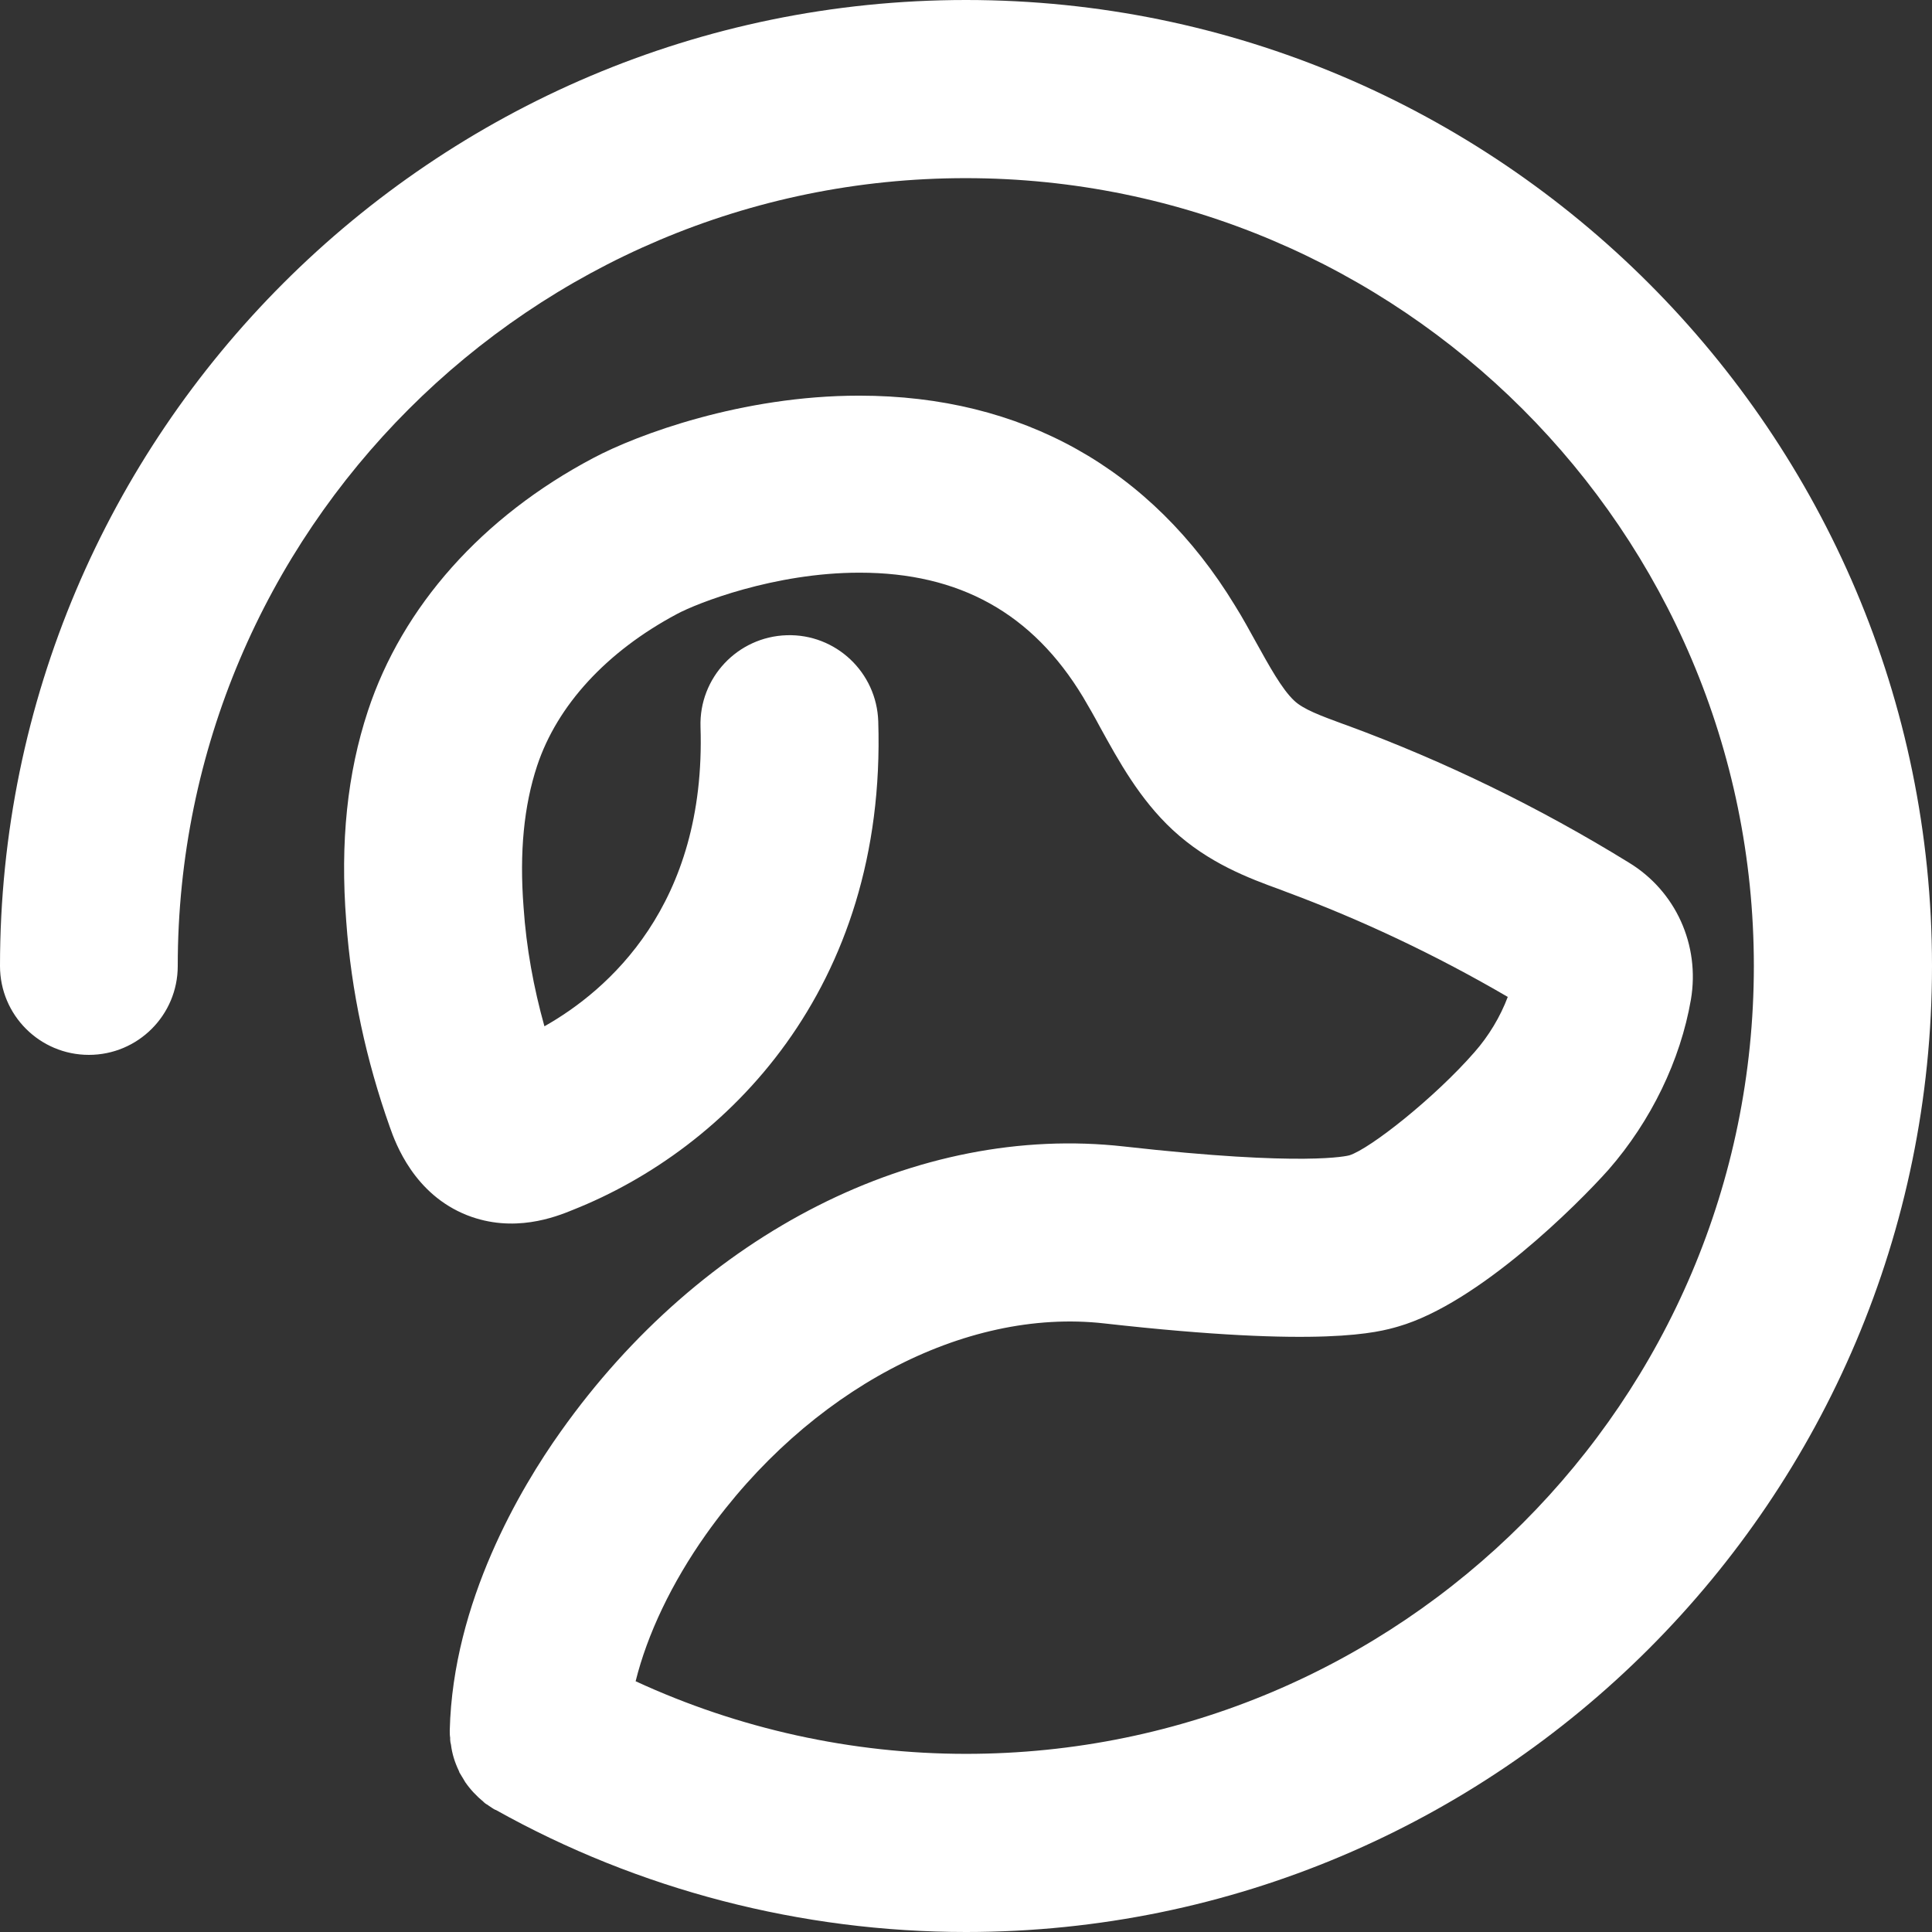 <svg width="24" height="24" viewBox="0 0 24 24" fill="none" xmlns="http://www.w3.org/2000/svg">
<rect x="0" y="0" width="24" height="24" fill="#333333" stroke="none"/>
<path d="M12 0C5.381 0 0 5.386 0 12C0 12.61 0.494 13.104 1.104 13.104C1.714 13.104 2.208 12.61 2.208 12C2.208 6.6 6.6 2.213 11.995 2.213C17.39 2.213 21.787 6.6 21.787 12C21.787 17.4 17.4 21.787 12 21.787C10.579 21.787 9.173 21.475 7.896 20.885C8.04 20.304 8.342 19.666 8.77 19.061C10.037 17.275 11.976 16.243 13.718 16.44C16.445 16.747 17.122 16.55 17.371 16.478C18.365 16.19 19.589 14.971 19.982 14.53C20.51 13.925 20.875 13.171 21.005 12.418C21.12 11.741 20.818 11.069 20.232 10.714C19.118 10.027 17.942 9.456 16.742 9.014L16.675 8.99C16.416 8.894 16.19 8.813 16.075 8.702C15.922 8.558 15.763 8.266 15.605 7.982C15.523 7.834 15.437 7.675 15.341 7.522C14.304 5.818 12.691 4.915 10.675 4.915H10.67C9.216 4.915 7.915 5.4 7.373 5.688C5.99 6.418 4.997 7.536 4.57 8.832C4.315 9.605 4.224 10.459 4.301 11.443C4.363 12.317 4.55 13.176 4.843 14.002C4.915 14.208 5.146 14.837 5.803 15.096C6.379 15.322 6.898 15.12 7.118 15.029C9.019 14.275 11.016 12.288 10.91 8.962C10.891 8.352 10.382 7.872 9.773 7.891C9.163 7.91 8.683 8.419 8.702 9.029C8.774 11.251 7.546 12.307 6.763 12.749C6.629 12.269 6.538 11.774 6.504 11.27C6.451 10.584 6.509 10.008 6.672 9.514C6.922 8.76 7.536 8.093 8.41 7.627C8.659 7.493 9.619 7.114 10.675 7.114H10.68C11.918 7.114 12.826 7.618 13.454 8.659C13.522 8.774 13.594 8.899 13.666 9.034C13.896 9.451 14.155 9.926 14.568 10.31C15.014 10.723 15.514 10.91 15.912 11.054L15.974 11.078C16.92 11.429 17.842 11.866 18.73 12.384C18.638 12.629 18.494 12.869 18.317 13.07C17.822 13.637 17.021 14.27 16.762 14.352C16.742 14.357 16.219 14.496 13.963 14.242C11.4 13.954 8.717 15.312 6.965 17.784C6.466 18.485 5.626 19.901 5.587 21.494C5.587 21.494 5.587 21.494 5.587 21.499C5.587 21.528 5.587 21.557 5.592 21.586C5.592 21.595 5.592 21.6 5.592 21.61C5.592 21.629 5.597 21.653 5.602 21.672C5.616 21.787 5.65 21.893 5.698 21.994C5.702 22.003 5.707 22.013 5.707 22.018C5.717 22.032 5.726 22.051 5.736 22.066C5.746 22.08 5.755 22.099 5.765 22.114C5.77 22.123 5.774 22.128 5.779 22.138C5.842 22.229 5.918 22.31 6.005 22.382C6.019 22.397 6.038 22.411 6.058 22.421C6.062 22.426 6.072 22.43 6.077 22.435C6.101 22.45 6.125 22.469 6.154 22.483C6.154 22.483 6.154 22.483 6.158 22.483C7.934 23.477 9.955 24 12 24C18.619 24 24 18.619 24 12C24 5.386 18.619 0 12 0Z" fill="white"/>
</svg>
